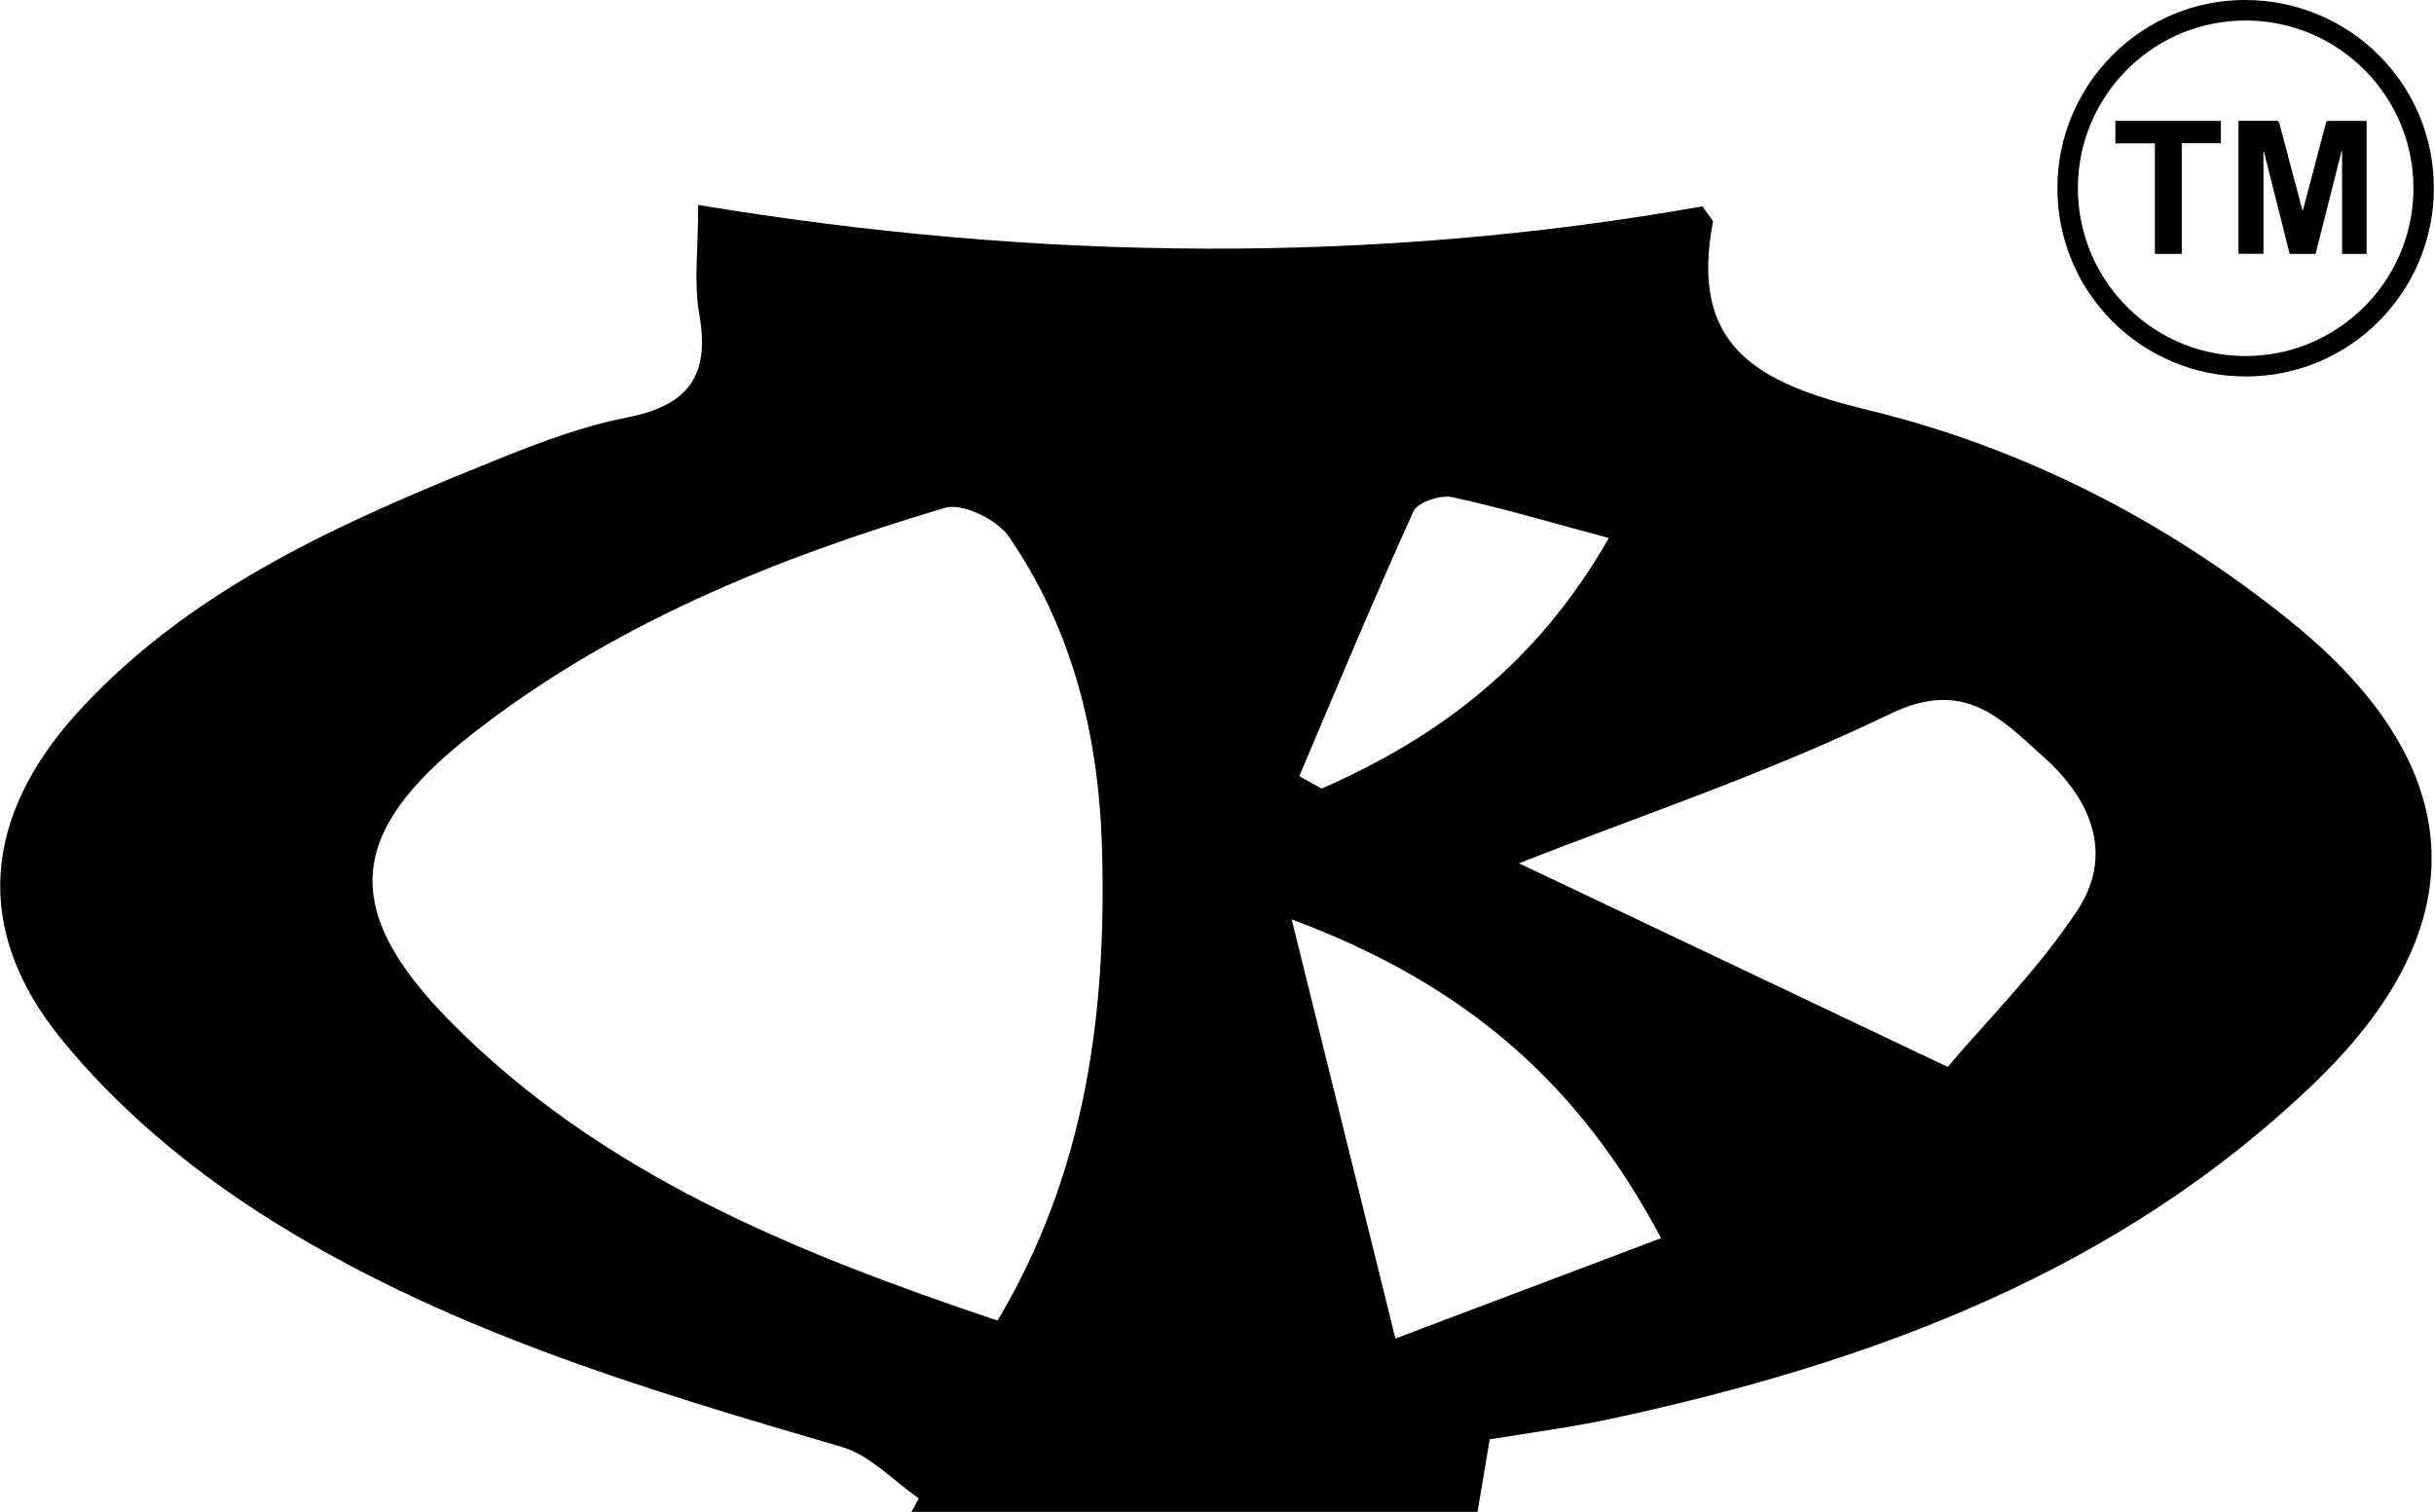 <?xml version="1.0" encoding="UTF-8"?>
<svg id="Layer_2" data-name="Layer 2" xmlns="http://www.w3.org/2000/svg" viewBox="0 0 175.53 109.03">
  <defs>
    <style>
      .cls-1 {
        stroke-width: 0px;
      }
    </style>
  </defs>
  <g id="Layer_1-2" data-name="Layer 1">
    <g>
      <path class="cls-1" d="m122.77,14.89c.59.85.79,1,.76,1.12-1.71,8.96,3.16,11.62,11.15,13.55,11.14,2.7,21.45,7.94,30.49,15.23,12.81,10.33,13.67,21.78,1.84,33.21-14.17,13.69-32,20.28-50.94,24.34-2.75.59-5.54.95-8.64,1.46-.27,1.6-.55,3.31-.88,5.23h-40.82c.18-.33.35-.66.53-.98-1.84-1.26-3.51-3.1-5.54-3.7-14.53-4.24-29.05-8.59-41.87-16.8-5.35-3.42-10.46-7.73-14.44-12.63-6.46-7.94-5.62-16.15,1.34-23.71,7.72-8.38,17.82-13.06,28.16-17.28,3.68-1.5,7.42-3.06,11.29-3.82,4.59-.9,6-3.12,5.22-7.52-.39-2.22-.07-4.56-.07-7.81,24.53,4.07,48.73,4.3,72.43.1Zm-50.83,80.35c6.41-10.79,7.87-22.27,7.53-34.1-.23-8.05-2.1-15.74-6.73-22.46-.84-1.21-3.33-2.43-4.58-2.06-12.31,3.65-24.15,8.45-34.32,16.48-8.84,6.98-9.26,12.57-1.36,20.57,10.89,11.02,24.82,16.64,39.47,21.57Zm37.61-32.98c9.41,4.47,19.61,9.31,30.91,14.68,2.72-3.23,6.48-6.95,9.34-11.27,2.66-4.02,1.03-7.99-2.39-11.05-3.12-2.8-5.73-5.74-11.12-3.13-8.9,4.31-18.38,7.47-26.73,10.76Zm10.24,27.03c-5.92-11.15-14.05-18.29-26.64-22.99,2.63,10.63,4.96,20.03,7.48,30.23,6.9-2.6,12.69-4.79,19.16-7.24Zm-26.09-33.32c.54.3,1.07.6,1.61.9,8.52-3.73,15.62-9.12,20.71-18.07-4.05-1.08-7.65-2.16-11.31-2.95-.85-.18-2.49.38-2.78,1.03-2.86,6.31-5.52,12.71-8.23,19.09Z"/>
      <g>
        <path class="cls-1" d="m148.37,13.58C148.36,6.11,154.43,0,161.89,0c7.55,0,13.63,6.05,13.63,13.56,0,7.5-6.06,13.59-13.55,13.59-7.53,0-13.59-6.05-13.6-13.58Zm1.48-.01c-.01,6.78,5.61,12.33,12.51,12.1,6.54-.22,11.92-5.72,11.68-12.55-.24-6.55-5.76-11.9-12.6-11.63-6.49.26-11.6,5.64-11.59,12.08Z"/>
        <path class="cls-1" d="m166.07,15.19c.4-1.52.8-3.04,1.2-4.55.16-.59.31-1.19.47-1.78.02-.09.04-.14.15-.14.91,0,1.82,0,2.73,0,.01,0,.02,0,.05.01v9.58h-1.77v-7.41s-.03,0-.04,0c-.62,2.47-1.25,4.94-1.87,7.41h-1.87c-.62-2.46-1.24-4.93-1.86-7.4-.01,0-.02,0-.03,0v7.39h-1.8v-9.59c.07,0,.14,0,.21,0,.83,0,1.67,0,2.5,0,.16,0,.21.06.24.19.53,2.01,1.07,4.02,1.6,6.03.02.09.05.17.07.26.01,0,.02,0,.03,0Z"/>
        <path class="cls-1" d="m157.34,10.33v7.98h-1.94v-7.97h-2.85v-1.62h7.61v1.61h-2.83Z"/>
      </g>
    </g>
  </g>
</svg>